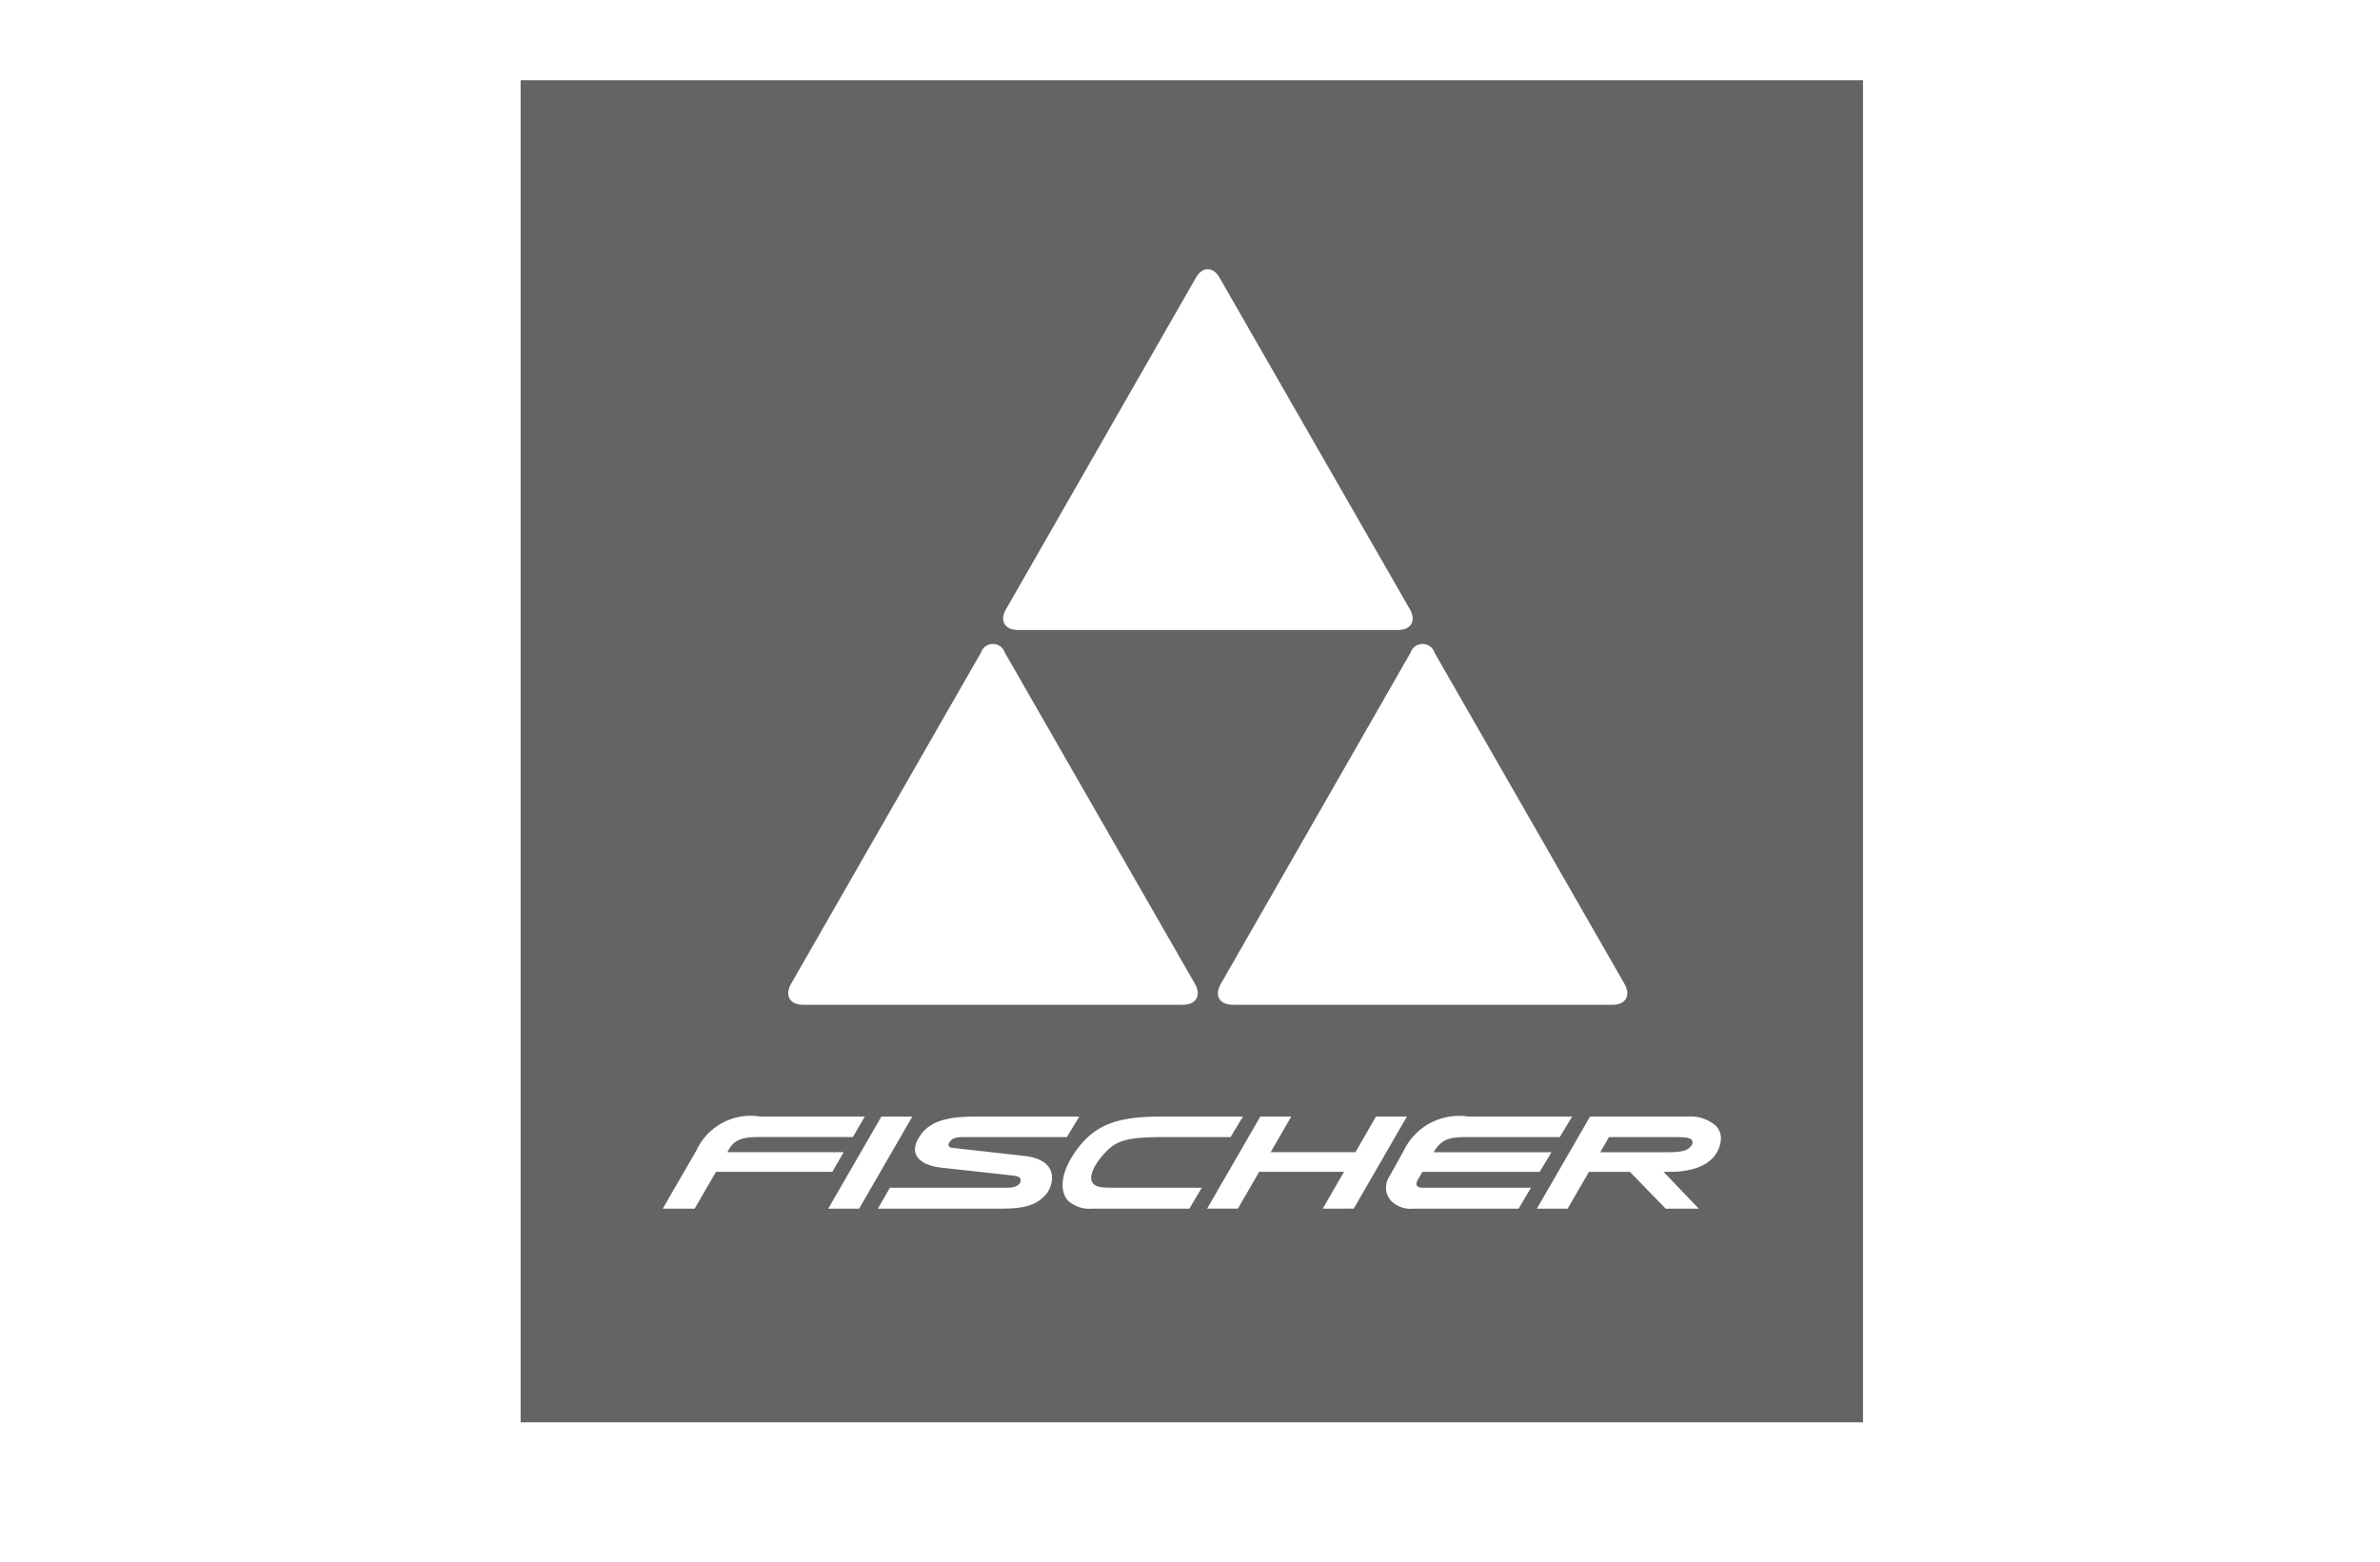 <svg xmlns="http://www.w3.org/2000/svg" width="96" height="63" viewBox="0 0 96 63">
  <g id="logo_footer_fischer" transform="translate(-444 -1371)">
    <rect id="長方形_264" data-name="長方形 264" width="96" height="63" transform="translate(444 1371)" fill="#eee" opacity="0"/>
    <g id="グループ_361" data-name="グループ 361" transform="translate(465 1374.234)">
      <path id="パス_40" data-name="パス 40" d="M559.92,223.2h-2.68l-.354.613h2.7c.569,0,.789-.067.915-.2.076-.078.121-.141.106-.219C560.586,223.269,560.514,223.2,559.92,223.2Z" transform="translate(-513.339 -180.562)" fill="#646464"/>
      <path id="パス_41" data-name="パス 41" d="M328.909,0V54.144h54.147V0Zm36.862,23.091,7.662,13.362c.267.468.056.845-.482.845H357.633c-.536,0-.752-.377-.48-.844l7.654-13.363A.508.508,0,0,1,365.771,23.089Zm-17.282-1.751,7.653-13.364c.269-.469.7-.469.964,0l7.67,13.364c.267.465.051.84-.481.84H348.97C348.434,22.178,348.219,21.8,348.489,21.338Zm-8.672,15.114,7.66-13.362a.507.507,0,0,1,.963,0l7.668,13.362c.266.468.049.844-.483.844H340.3C339.766,37.3,339.552,36.919,339.818,36.452Zm-3.888,9.07h-1.287L336,43.177a2.407,2.407,0,0,1,2.566-1.371h4.225l-.478.827h-3.788c-.681,0-.98.121-1.192.463l-.087.15h4.693l-.456.79h-4.693Zm5.387,0,2.145-3.715h1.247l-2.145,3.715Zm8.813-.612c-.547.674-1.347.612-2.572.612h-4.238l.486-.845h4.747c.3,0,.477-.1.518-.24.046-.155-.071-.23-.316-.253l-2.885-.317c-.735-.081-1.293-.448-.949-1.116.384-.746,1.149-.943,2.316-.943h4.206l-.5.827h-4.213c-.326,0-.443.09-.517.2s-.056.214.1.233l2.886.323C350.7,43.545,350.383,44.6,350.129,44.91Zm5.753.613h-3.926a1.308,1.308,0,0,1-.969-.324c-.365-.424-.25-1.13.2-1.831.812-1.252,1.772-1.561,3.568-1.561h3.289l-.5.827h-2.566c-1.313,0-1.9.057-2.38.515-.414.4-.775.95-.648,1.274.108.276.517.254,1.089.254h3.346Zm5.38,0,.86-1.489H358.7l-.859,1.486H356.6l2.146-3.715h1.247l-.831,1.44h3.419l.831-1.44h1.247l-2.145,3.715Zm7.9,0H364.9a1.1,1.1,0,0,1-.888-.327.792.792,0,0,1-.064-.964l.576-1.036a2.482,2.482,0,0,1,2.628-1.389h4.172l-.5.827h-3.812c-.68,0-.975.113-1.277.613h4.755l-.476.79h-4.731l-.195.333c-.094.19-.037.308.21.308h4.365Zm8.154-2.712c-.073.45-.427,1.226-2.076,1.226h-.23l1.423,1.486h-1.336l-1.444-1.486H372l-.858,1.486H369.9l2.145-3.716h3.935a1.554,1.554,0,0,1,1.136.368A.707.707,0,0,1,377.312,42.81Z" transform="translate(-328.909 0.002)" fill="#646464"/>
    </g>
  </g>
</svg>
